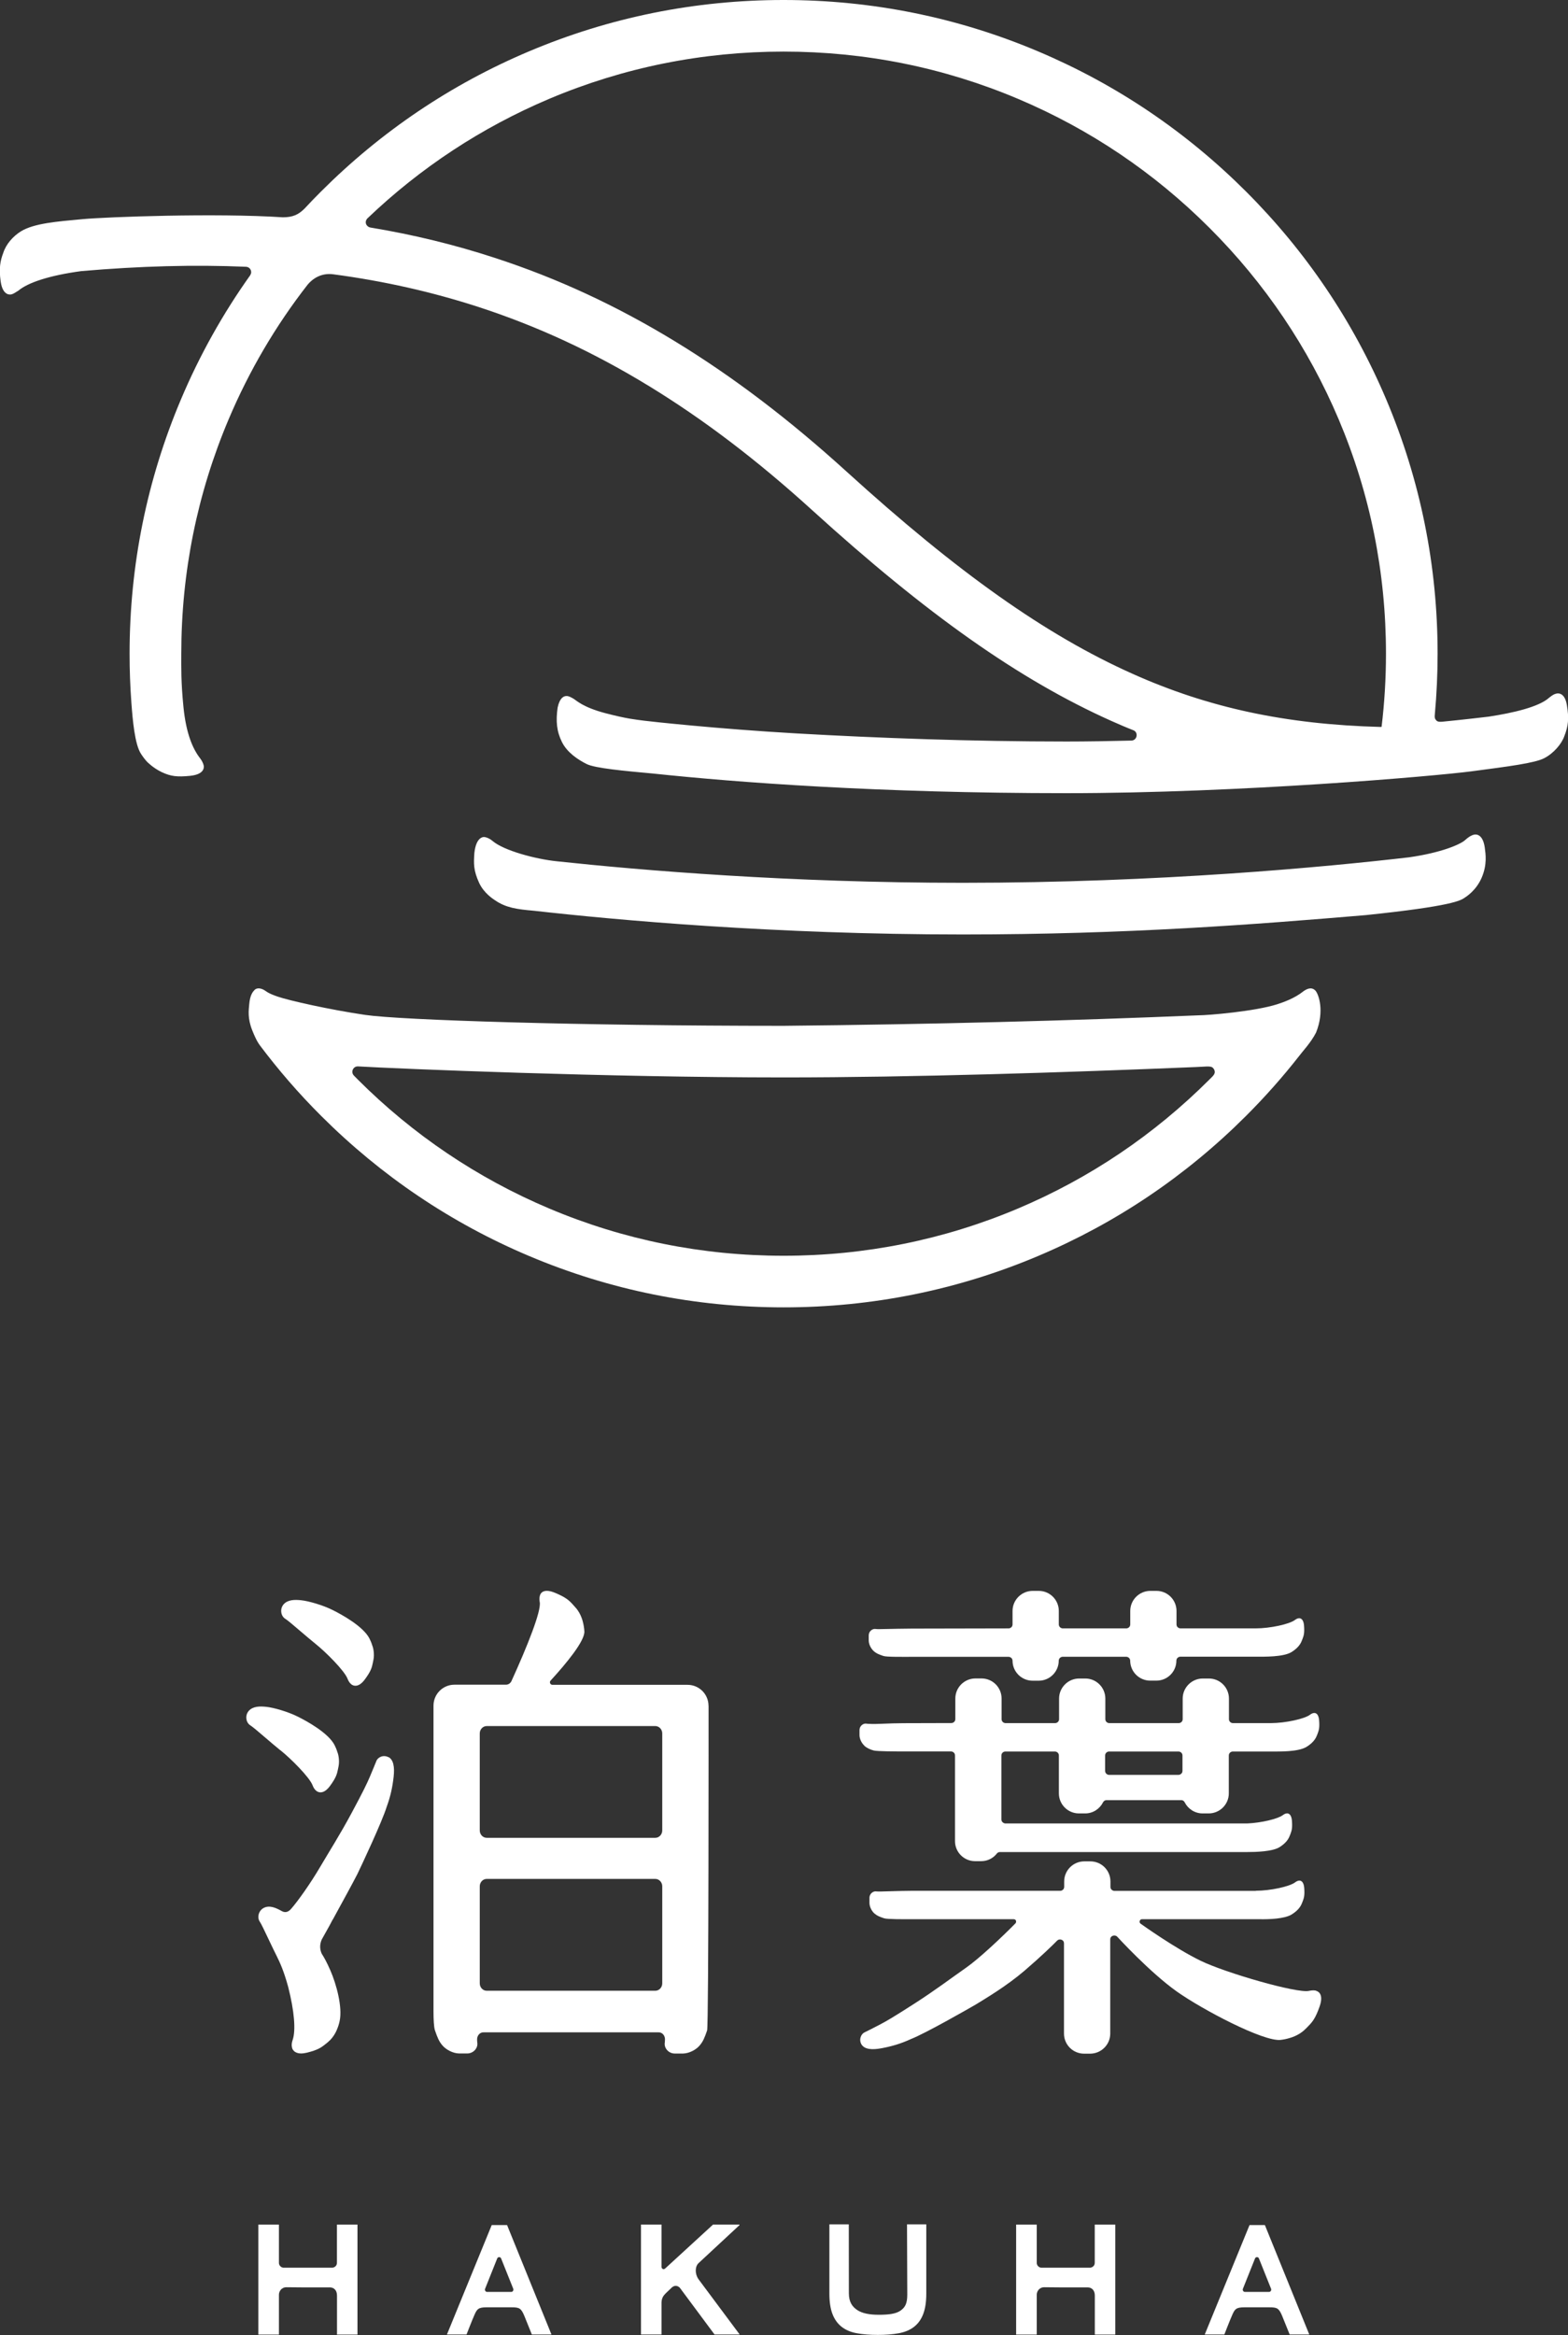 <?xml version="1.0" encoding="UTF-8"?>
<svg id="_レイヤー_1" data-name="レイヤー 1" xmlns="http://www.w3.org/2000/svg" viewBox="0 0 235.94 351.17">
  <rect x="0" y="0" width="235.94" height="351.17" fill="#333333" stroke="none"/>
  <defs>
    <style>
      .cls-1 {
        fill: #fff;
      }
    </style>
  </defs>
  <g>
    <path class="cls-1" d="M106.61,256.54c0-1.74-1.41-3.15-3.15-3.15h-20.34c-.28,0-.52-.36-.26-.65,2.32-2.53,5.16-5.95,5.07-7.4-.03-.48-.1-.91-.2-1.31h0s-.25-1.29-1.1-2.23c-.14-.17-.28-.32-.41-.46-.59-.66-1.08-1.11-2.71-1.79-1.99-.83-2.25.36-2.25.36-.08.22-.11.51-.07.86h0c0,.07.02.13.03.2.23,1.34-1.85,6.57-4.27,11.88-.07.15-.29.47-.75.52h-7.82c-1.74,0-3.15,1.41-3.15,3.15,0,0,0,46,0,46.01,0,1.11.05,2.34.22,2.83.39,1.13.61,1.66,1.13,2.27.52.61,1.55,1.18,2.49,1.2h1.24c.44,0,.87-.19,1.17-.53.28-.32.4-.72.34-1.1-.02-.1-.03-.29-.03-.51h0c0-.48.34-1.04.97-1.04h0,26.33c.63,0,.97.55.97,1.04,0,.23-.02.41-.03.52-.06.38.06.78.34,1.1.3.35.73.53,1.17.53h1.24c.94-.02,1.97-.58,2.49-1.2.52-.61.74-1.14,1.13-2.27.25-.74.22-48.84.22-48.84ZM76.88,253.01v-.03s0,.02,0,.03ZM72.19,261.67v-.97c0-.61.47-1.11,1.05-1.11h25.36c.58,0,1.05.5,1.05,1.11,0,0,0,13.62,0,13.62v.97c0,.61-.47,1.11-1.05,1.11h-25.36c-.58,0-1.05-.5-1.05-1.11v-13.62ZM98.6,299.4h-25.36c-.58,0-1.05-.5-1.05-1.11v-14.6c0-.61.47-1.11,1.05-1.11h25.36c.58,0,1.05.5,1.05,1.11v13.62s0,.98,0,.98c0,.61-.47,1.11-1.05,1.11Z"/>
    <path class="cls-1" d="M42.97,243.49c.31.19,1.24.98,2.22,1.82.78.66,1.58,1.35,2.23,1.87,1.63,1.3,4.4,4.08,4.87,5.28.02.06.05.11.07.17.13.29.29.51.48.66.12.12.3.18.33.19.09.03.2.05.31.05.38,0,.88-.21,1.44-.98.89-1.21,1.04-1.76,1.18-2.47.04-.16.07-.33.1-.5.16-.82-.03-1.77-.19-2.12h0c-.1-.35-.25-.7-.42-1.04-.94-1.83-4.17-3.6-5.52-4.27-1.49-.75-3.66-1.37-4.76-1.48-.95-.1-2-.1-2.63.61-.29.33-.42.78-.35,1.23.06.42.29.77.62.97Z"/>
    <path class="cls-1" d="M42.16,263.2c1.63,1.3,4.4,4.08,4.87,5.29.02.06.05.11.07.17.13.29.29.51.46.64.03.03.26.26.66.26.02,0,.05,0,.07,0,.46-.03.93-.36,1.38-.98.88-1.2,1.04-1.76,1.18-2.47.04-.16.07-.33.1-.5.16-.82-.03-1.77-.19-2.12h0c-.1-.35-.25-.7-.42-1.04-.94-1.83-4.17-3.6-5.52-4.27-1.49-.75-3.66-1.37-4.76-1.48-.95-.1-2-.1-2.63.61-.29.33-.42.78-.35,1.23.06.42.29.77.62.97.31.19,1.24.98,2.22,1.82.77.66,1.58,1.35,2.22,1.87Z"/>
    <path class="cls-1" d="M58.45,264.28c-.33-.19-.74-.22-1.11-.09-.34.13-.61.38-.72.69-.11.3-.52,1.25-.97,2.34-.46,1.08-.99,2.18-2.74,5.44-1.75,3.26-3.35,5.76-4.78,8.19-1.43,2.43-3.31,5.08-4.34,6.25-.44.51-.93.58-1.39.32-.83-.47-1.79-.91-2.65-.51-.4.18-.7.54-.82.98-.11.41-.05.82.17,1.14.21.3.73,1.4,1.28,2.56.27.56.55,1.15.81,1.69l.03.06c.15.31.3.61.43.87.48.97,1.06,2.21,1.72,4.64.91,3.58,1.16,6.48.67,7.94-.02.07-.04.13-.06.19-.09.33-.11.63-.06.84,0,0,.01.41.4.72.25.19.58.29.98.29.27,0,.57-.04.9-.12,1.6-.4,2.13-.76,2.74-1.26.15-.11.3-.23.44-.36.92-.75,1.34-1.89,1.35-1.93.16-.37.28-.76.37-1.18.47-2.11-.5-5.61-1.39-7.64-.52-1.19-.93-1.94-1.3-2.51-.21-.46-.4-1.22,0-2.13.07-.13.66-1.18,1.1-1.97.18-.32.32-.6.47-.89.05-.09.11-.16.16-.26.44-.8,1.23-2.24,1.99-3.65.03-.05.05-.09.05-.09h0c.64-1.18,1.26-2.33,1.61-3.02.59-1.23,3.7-7.82,4.4-10.1.58-1.58.86-2.93,1.04-4.48.17-1.55-.04-2.57-.76-2.98Z"/>
    <path class="cls-1" d="M198.07,299.4c-.24-.07-.55-.08-.91-.02h0c-.07.01-.14.02-.21.04-1.75.4-12.54-2.7-16.33-4.55-3.79-1.85-8.76-5.39-8.98-5.55-.09-.07-.16-.15-.16-.31s.11-.37.37-.37h17.69c1.4.03,3.72-.05,4.8-.7.25-.15.46-.31.65-.47h0s.63-.49.9-1.2c.05-.12.1-.24.14-.35.19-.5.3-.89.22-1.96-.1-1.3-.81-1.12-.81-1.12-.14.02-.31.08-.48.2h0s-.07.05-.1.07c-.82.61-3.67,1.25-5.9,1.25v.02h-21.27c-.25,0-.59-.2-.6-.58v-.84c0-1.67-1.35-3.02-3.02-3.02h-.93c-1.66.01-3.01,1.36-3.01,3.02,0,0,0,1,0,.81,0,.4-.34.6-.6.6h-22.51c-.74,0-1.8.03-2.9.06s-2.02.07-2.25.03c-.24-.04-.5.04-.7.22-.22.19-.34.46-.34.74v.79c.01.6.37,1.25.76,1.58.39.33.72.47,1.44.71.47.16,2.9.14,4.29.14s15.21,0,15.21,0c.42.01.44.46.26.63-2.03,2.06-5.42,5.26-7.4,6.65-2.31,1.61-4.67,3.41-7.79,5.41-3.12,2-4.17,2.62-5.21,3.16-1.05.54-1.97,1.02-2.26,1.15-.31.14-.54.42-.64.78-.11.38-.04.79.17,1.1.47.68,1.5.81,3.03.52,1.53-.29,2.86-.68,4.39-1.38,2.23-.88,8.55-4.5,9.73-5.18,1.46-.9,4.65-2.78,7.39-5.13,2.4-2.06,4.21-3.81,4.89-4.51.28-.29,1.01-.19,1.01.45h0v13.55c0,1.67,1.35,3.02,3.02,3.02h.93c1.66-.01,3.01-1.36,3.01-3.02v-14.17h0c0-.58.75-.76,1.07-.38,0,0,4.87,5.33,8.94,8.22,3.82,2.71,13.08,7.59,15.64,7.28.5-.06.96-.16,1.37-.29h0s1.35-.34,2.29-1.29c.17-.16.33-.31.46-.46.66-.66,1.11-1.21,1.73-2.97.76-2.15-.51-2.36-.51-2.36Z"/>
    <path class="cls-1" d="M131.49,248.34c.39.33.72.47,1.44.71.47.16,2.65.13,4.31.13h14.52c.26,0,.6.2.6.6h0c.01,1.65,1.36,2.99,3.02,2.99h.93c1.65-.01,2.99-1.35,3-3h0c0-.39.34-.6.6-.6h9.55c.26,0,.6.2.6.6v-.03c0,1.67,1.35,3.02,3.02,3.02h.93c1.66-.01,3-1.35,3-3.01.01-.39.34-.59.6-.59h11.4c1.3,0,4.06.05,5.3-.68.25-.15.46-.31.65-.47h0s.63-.49.9-1.2c.05-.12.1-.24.14-.35.19-.5.3-.89.22-1.96-.1-1.3-.81-1.12-.81-1.12-.14.02-.31.08-.48.2h0s-.07.05-.1.07c-.82.61-3.67,1.25-5.9,1.25h0s-11.3,0-11.3,0c-.26,0-.6-.2-.6-.6v-2.02c0-1.67-1.35-3.02-3.02-3.02h-.93c-1.66.01-3.01,1.36-3.01,3.02v2.02c0,.4-.34.6-.6.6h-9.55c-.26,0-.59-.2-.6-.59v-2.03c0-1.67-1.35-3.02-3.02-3.02h-.93c-1.66.01-3.01,1.36-3.01,3.02v1.65s0,.56,0,.37c0,.4-.34.6-.6.6,0,0-13.29.03-14.53.03s-3.07.05-3.75.06-1.49.04-1.72,0c-.24-.04-.5.04-.7.22-.22.19-.34.46-.34.74v.79c.01.6.37,1.25.76,1.58Z"/>
    <path class="cls-1" d="M130.05,262.56c.39.33.91.58,1.44.71s3.36.14,4.29.14,7.32,0,7.32,0c.26,0,.6.2.6.6v12.88c0,1.67,1.35,3.02,3.02,3.02h.93c.95,0,1.8-.45,2.35-1.15.08-.1.22-.22.46-.22h36.46c.19,0,.43,0,.7,0h.02c1.43,0,3.78-.08,4.85-.71.25-.15.46-.31.65-.47h0s.63-.49.9-1.2c.05-.12.1-.24.14-.35.19-.5.3-.89.22-1.96-.1-1.3-.81-1.12-.81-1.12-.14.02-.31.08-.48.2h0s-.07.05-.1.07c-.76.56-3.23,1.15-5.35,1.24h0s-36.35,0-36.35,0h-.03c-.21,0-.6-.2-.6-.6v-9.62c0-.4.34-.6.6-.6h7.45c.26,0,.6.2.6.6v5.69c0,1.67,1.35,3.02,3.02,3.02h.59s.35,0,.35,0c1.18,0,2.19-.69,2.69-1.68.07-.13.24-.32.53-.32h11.22c.3,0,.47.2.53.33.5.99,1.52,1.67,2.7,1.67h.93c1.66-.01,3.01-1.36,3.01-3.02v-5.69c0-.4.34-.6.6-.6h5.72c1.3,0,4.09.07,5.36-.69.25-.15.46-.31.65-.47h0s.63-.49.9-1.2c.05-.12.1-.24.14-.35.19-.5.3-.89.22-1.96-.1-1.3-.81-1.12-.81-1.12-.14.02-.31.08-.48.2h0s-.07.05-.1.07c-.82.61-3.65,1.24-5.87,1.25h-5.71c-.26,0-.6-.2-.6-.6v-3.09c0-1.67-1.35-3.02-3.02-3.02h-.93c-1.66.01-3.01,1.36-3.01,3.02v3.09c0,.4-.34.6-.6.6h-10.44c-.26,0-.6-.2-.6-.6v-3.09c0-1.67-1.35-3.02-3.02-3.02h-.93c-1.66.01-3.01,1.36-3.01,3.02v3.09c0,.4-.34.6-.6.6h-7.45c-.26,0-.6-.2-.6-.6v-3.1c0-1.67-1.35-3.02-3.02-3.02h-.93c-1.66.01-3.01,1.36-3.01,3.02,0,0,0,3.28,0,3.09,0,.4-.34.6-.6.6,0,0-6.26.02-7.18.02s-2.23.04-3.37.09c-1.14.05-2,.02-2.23-.02-.24-.04-.5.04-.7.22-.22.19-.34.46-.34.74v.79c.01.6.37,1.25.76,1.58ZM166.09,270.76s0-.02,0-.03h0v.03ZM166.94,263.42h10.39c.26,0,.6.2.6.6v2.31c0,.37-.3.57-.55.6h-10.54c-.25-.02-.55-.23-.55-.6v-2.31c0-.4.34-.6.6-.6h.05Z"/>
  </g>
  <g>
    <g>
      <path class="cls-1" d="M39.04,157.13c2.82,3.76,5.91,7.33,9.28,10.69,9.04,9.03,19.56,16.12,31.28,21.07,12.13,5.13,25.02,7.73,38.31,7.73s26.17-2.6,38.31-7.73c11.72-4.95,22.24-12.04,31.28-21.07,2.87-2.87,5.55-5.89,8.02-9.05.36-.51,1.75-1.97,2.51-3.48,1.3-3.23.39-5.78-.1-6.31-.62-.65-1.39-.19-1.81.11-1.31,1.05-2.96,1.63-3.95,1.95-3.35,1.07-10.4,1.66-11.81,1.66-19.64.82-39.81,1.35-62.45,1.58-30.92,0-57.61-.86-62.95-1.64-5.33-.78-11.45-2.16-13.17-2.75s-1.69-.84-2.24-1.09-1.01-.17-1.25.09-.68.71-.8,2.17c-.08.87-.26,2.09.44,3.86s1.11,2.21,1.11,2.21ZM182,162.34c-8.33,8.32-18.02,14.85-28.81,19.41-11.17,4.72-23.04,7.11-35.28,7.11s-24.11-2.39-35.28-7.11c-10.79-4.56-20.49-11.09-28.81-19.41-.19-.19-.38-.38-.56-.57-.22-.23-.33-.56-.16-.93.16-.33.47-.47.77-.46,6.1.36,37.42,1.66,64.04,1.66,19.41,0,42.59-.75,62-1.56,1.92-.07,2.38-.25,2.74.29.38.67-.09,1.01-.64,1.56Z"/>
      <path class="cls-1" d="M55.29,32.84c7.99-7.63,17.18-13.67,27.34-17.97,11.17-4.72,23.04-7.11,35.28-7.11s24.11,2.39,35.28,7.11c10.79,4.56,20.49,11.09,28.81,19.41,8.33,8.32,14.86,18,19.43,28.78,4.73,11.16,7.12,23.02,7.12,35.24,0,3.71-.22,7.39-.66,11.02-.06,0-.13.01-.19.01-14.25-.38-25.9-2.89-37.3-8-13.02-5.82-26.28-15.2-43-30.39-8.65-7.86-17.07-14.25-25.73-19.54-8.86-5.41-17.77-9.54-27.22-12.62-6.06-1.98-12.25-3.49-18.71-4.56-.63-.12-.98-.84-.43-1.4ZM37.67,41.37c-4.14,5.81-7.63,12.05-10.43,18.67-5.13,12.12-7.74,25-7.74,38.27,0,2.47.08,4.79.27,7.38s.51,6.28,1.45,7.69c.29.45.59.84.89,1.17h0s.93.97,2.26,1.59,2.3.74,4.26.54c2.39-.25,2.02-1.54,2.02-1.55-.04-.26-.28-.76-.52-1.06-1.16-1.48-2.13-3.82-2.52-7.7s-.33-6.04-.33-8.06c0-12.23,2.4-24.08,7.12-35.24,3.08-7.28,7.06-14.06,11.89-20.26.71-.85,2-1.8,3.84-1.56,7.67,1.02,14.88,2.65,21.91,4.93,8.87,2.89,17.24,6.77,25.58,11.86,8.24,5.03,16.27,11.13,24.56,18.66,17.36,15.77,31.25,25.55,45.06,31.73,1.06.47,2.16.95,3.36,1.42.7.33.53,1.47-.33,1.53-3.25.08-6.73.14-9.78.14-14.3,0-28.42-.52-40.7-1.22-11.91-.68-22.19-1.82-22.86-1.91-1.37-.19-2.5-.26-5.87-1.14-3.36-.89-4.35-1.92-4.7-2.13-.56-.33-.83-.46-1.17-.44s-.96.23-1.28,1.73c-.29,2.05-.15,3.58.65,5.19s2.44,2.66,3.7,3.3,5.66,1.04,10.03,1.44c12.61,1.33,33.86,2.95,62.2,2.95,25.98,0,55.38-2.56,60.96-3.29,5.59-.74,9.47-1.23,10.91-1.97s2.62-2.16,3.02-3.29c.6-1.53.74-2.64.39-4.72s-1.55-1.71-1.55-1.71c-.26.05-.5.13-1.08.59-1.54,1.43-5.53,2.33-9.13,2.88,0,0-4.03.48-6.86.75-.78.08-.93-.04-1.13-.31-.2-.27-.12-.68-.11-.85.27-2.99.41-6.01.41-9.05,0-13.27-2.6-26.14-7.74-38.27-4.96-11.71-12.05-22.22-21.09-31.25-9.04-9.03-19.56-16.12-31.28-21.07-12.13-5.13-25.02-7.73-38.31-7.73s-26.17,2.6-38.31,7.73c-11.72,4.95-22.24,12.04-31.28,21.07-.84.84-1.67,1.69-2.47,2.56-.94.94-1.8,1.32-3.28,1.32-10.07-.66-26.44-.06-30.14.28-3.89.36-7.3.62-9.28,1.84-1.17.73-2.23,1.91-2.65,3.24-.46,1.19-.66,2.32-.39,4.27.33,2.37,1.62,1.96,1.62,1.96.26-.05.6-.28,1.05-.56,1.42-1.2,4.65-2.29,9.48-2.94,8.83-.76,16.98-.98,24.71-.65.74,0,1.05.8.68,1.26Z"/>
    </g>
    <path class="cls-1" d="M223.42,127.49c-.33-2.37-1.62-1.96-1.62-1.96-.26.05-.67.21-1.36.83s-3.51,1.88-8.44,2.58c-12.45,1.44-37.5,3.83-67.15,3.83-26.08,0-48.31-1.87-61.1-3.24-3.18-.33-7.95-1.61-9.63-3.05-.33-.29-.79-.51-1.05-.56-.35-.13-1.42-.05-1.69,2.35-.11,1.61-.15,2.61.71,4.5.74,1.6,2.18,2.48,2.4,2.63,1.62,1.11,3.24,1.35,5.82,1.57,12.42,1.4,36.25,3.57,64.54,3.57,24.84,0,44.15-1.52,60.66-2.91,13.07-1.36,14.28-2.21,14.87-2.61.24-.16,1.74-1.08,2.58-3.04.84-1.96.58-3.57.46-4.47Z"/>
  </g>
  <g>
    <path class="cls-1" d="M190.32,334.64h-2.3l-6.74,16.46h2.95s.87-2.24,1.14-2.83c.42-1,.63-1.26,1.86-1.26h3.79c1.14,0,1.42.13,1.9,1.27.28.7,1.14,2.82,1.14,2.82h2.95l-6.68-16.46ZM190.99,344.69h-3.69c-.21,0-.36-.26-.28-.46l1.83-4.58c.1-.25.48-.25.58,0l1.83,4.57c.08.22-.07.47-.28.47Z"/>
    <path class="cls-1" d="M50.7,334.57v5.75c0,.55-.51.73-.69.73h-1.41,0s-5.71,0-5.96,0-.67-.27-.67-.72v-4.63c0-.09,0-1.13,0-1.13h-3.1v16.54h3.1v-3.02h0c0-.21,0-.49,0-.8v-2.17c0-.57.45-1.13,1.1-1.13.95,0,1.26.02,2.27.02h0s3.59,0,4.27,0,1.1.48,1.1,1.23v2.85s0,0,0,0h0v3.02s3.08,0,3.08,0v-16.54h-3.08Z"/>
    <path class="cls-1" d="M136.48,334.54l.04,10.57c0,1.32-.32,1.92-1.05,2.42-.73.49-1.85.6-3.26.6s-2.48-.22-3.22-.71c-.73-.49-1.26-1.18-1.26-2.53s-.01-10.36-.01-10.36h-2.92v10.41c0,1.24.15,2.26.46,3.07.31.81.77,1.45,1.38,1.93.62.48,1.38.81,2.29.97.91.17,1.97.25,3.16.25s2.25-.08,3.16-.25c.91-.17,1.68-.49,2.29-.97.62-.48,1.08-1.13,1.38-1.93.31-.81.46-1.83.46-3.07v-10.41s-2.92,0-2.92,0Z"/>
    <path class="cls-1" d="M76.29,334.64h-2.3l-6.74,16.46h2.95s.87-2.24,1.14-2.83c.42-1,.63-1.26,1.86-1.26h3.79c1.14,0,1.42.13,1.9,1.27.28.7,1.14,2.82,1.14,2.82h2.95l-6.68-16.46ZM76.96,344.69h-3.69c-.21,0-.36-.26-.28-.46l1.83-4.58c.1-.25.48-.25.58,0l1.83,4.57c.08.22-.07.47-.28.47Z"/>
    <path class="cls-1" d="M111.31,351.11l-6.2-8.32c-.55-.76-.57-1.9.02-2.44l6.14-5.7v-.09h-3.97l-7.22,6.62c-.29.24-.54-.03-.54-.25v-6.37h-3.09v16.54h3.09v-4.48c-.03-.94.19-1.28.71-1.79l.87-.83c.46-.37.89-.22,1.17.06l5.23,7.04h3.78Z"/>
    <path class="cls-1" d="M164.73,334.57v5.75c0,.55-.51.73-.69.73h-1.41,0s-5.71,0-5.96,0-.67-.27-.67-.72v-4.63c0-.09,0-1.13,0-1.13h-3.1v16.54h3.1v-3.02h0c0-.21,0-.49,0-.8v-2.17c0-.57.45-1.13,1.1-1.13.95,0,1.26.02,2.27.02h0s3.59,0,4.27,0,1.1.48,1.1,1.23v2.85s0,0,0,0h0v3.02s3.08,0,3.08,0v-16.54h-3.08Z"/>
  </g>
</svg>